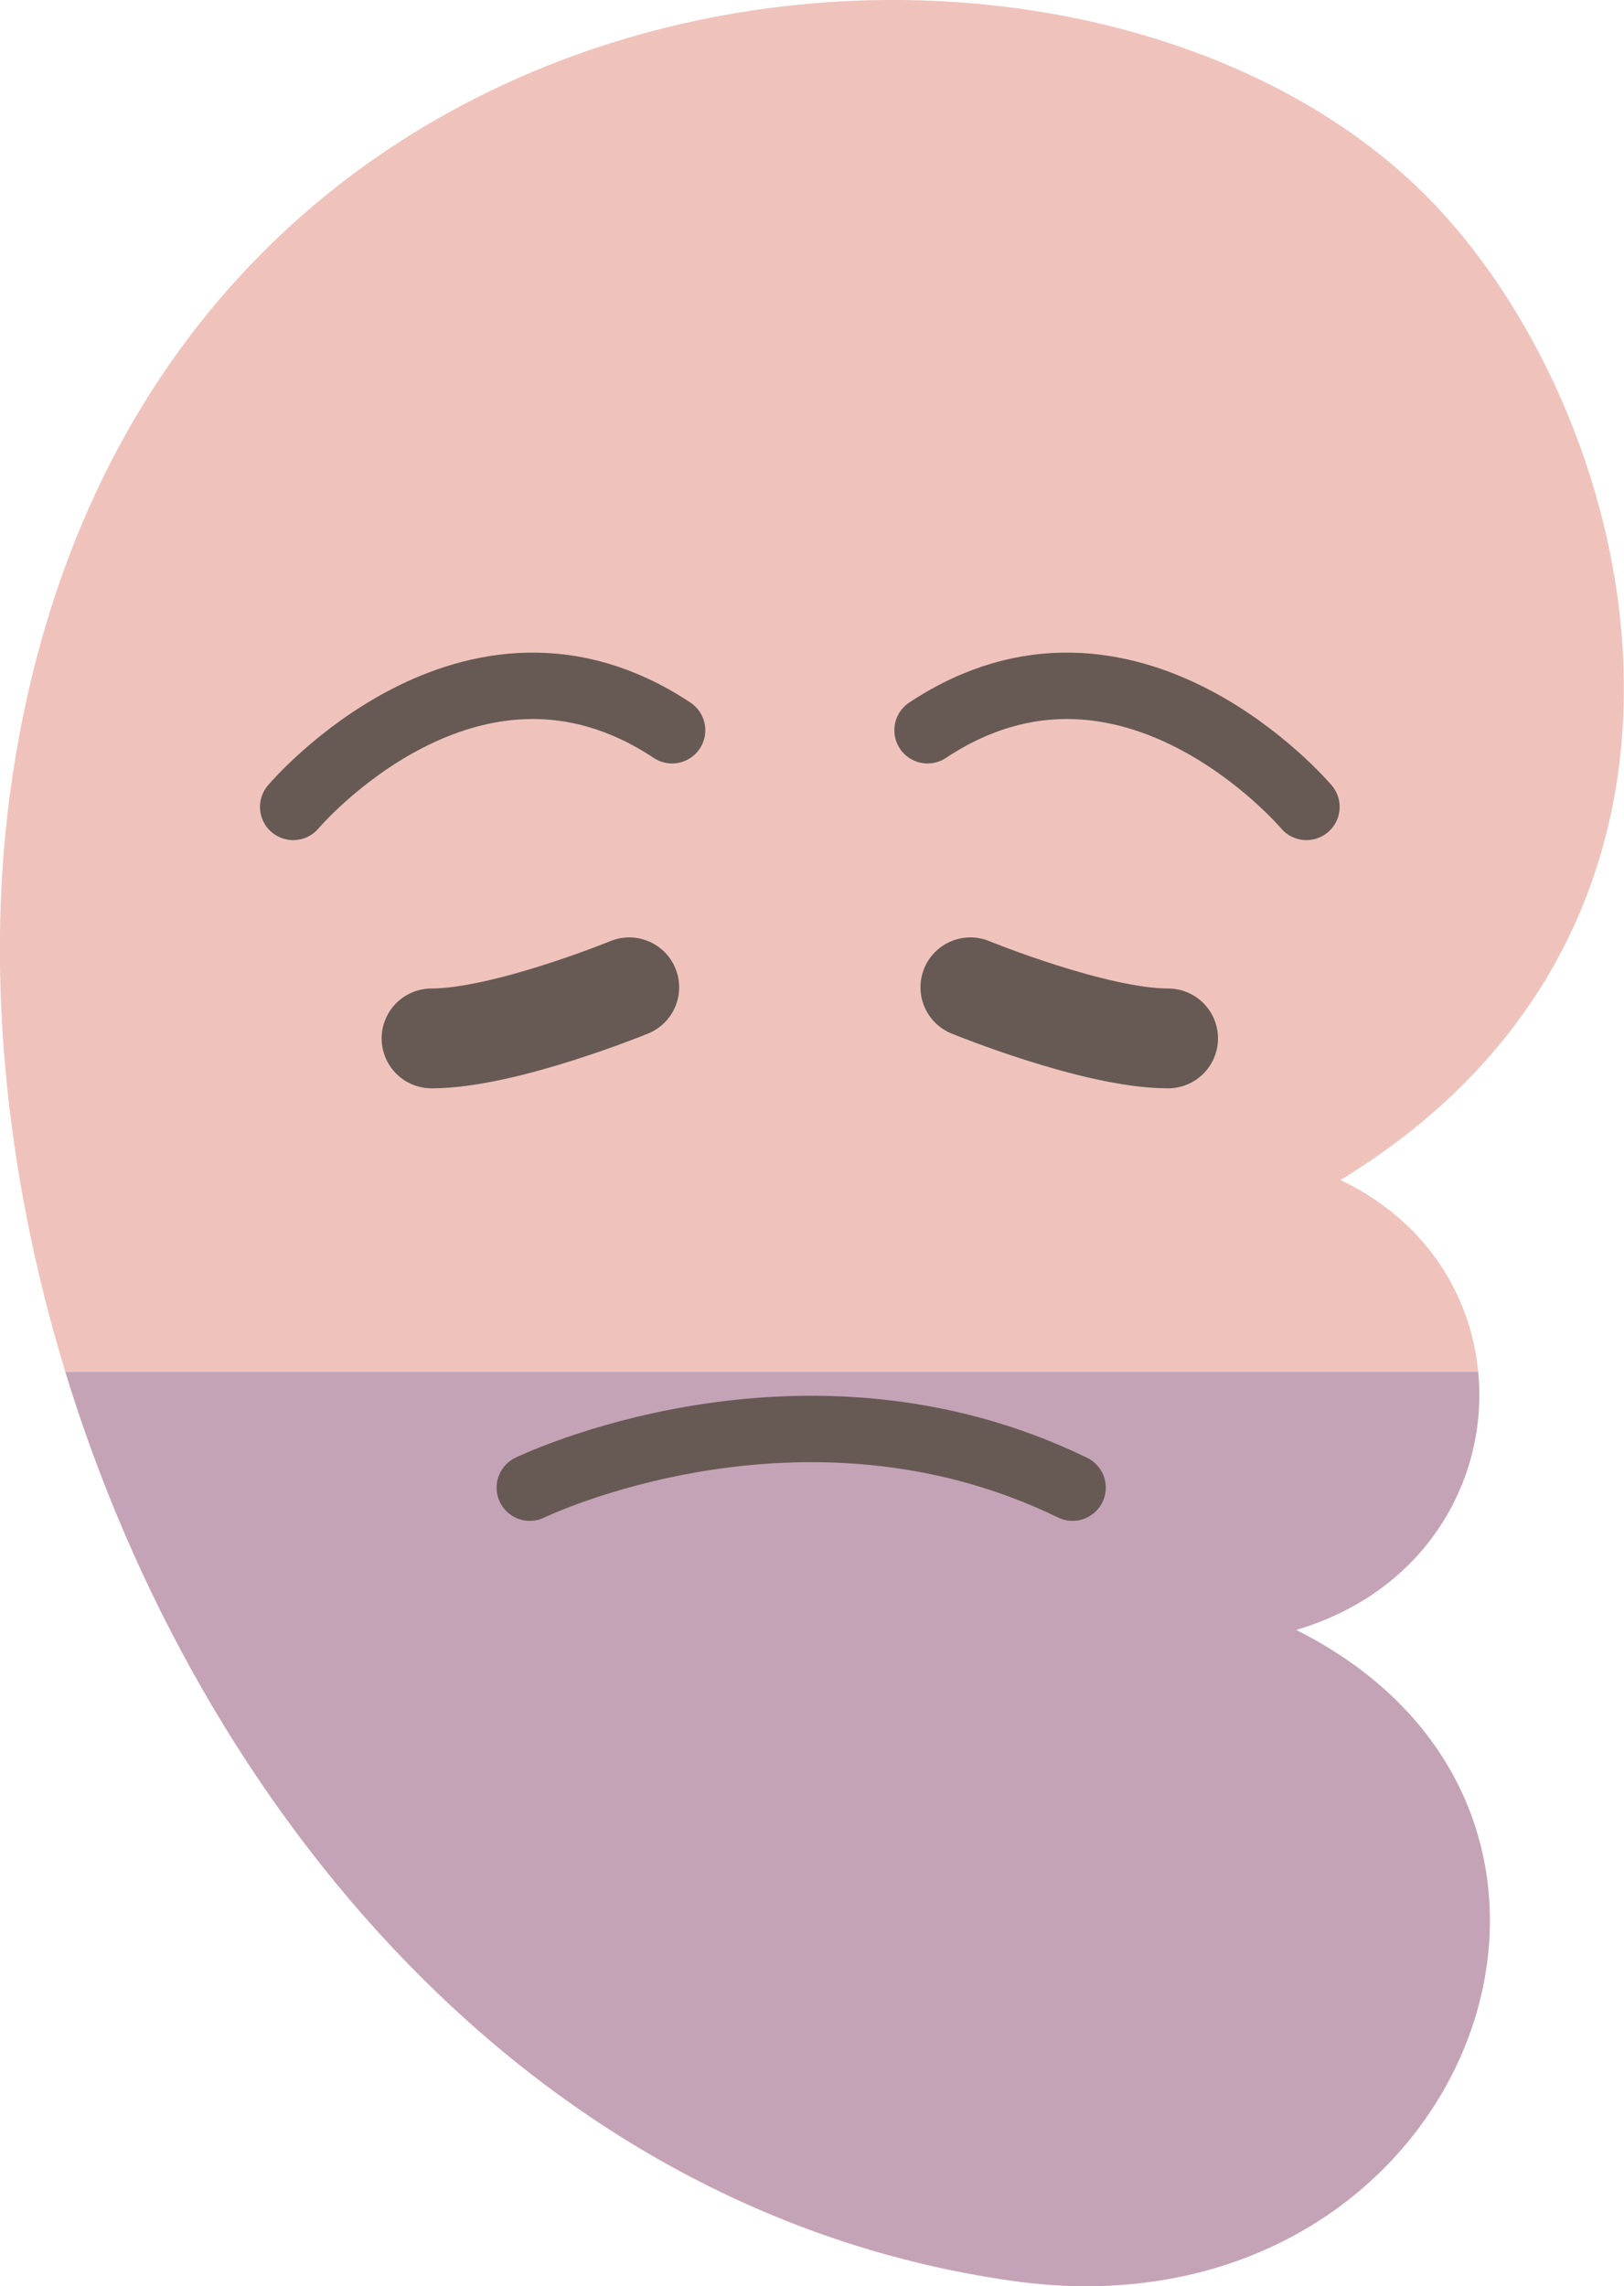 <?xml version="1.0" encoding="UTF-8"?>
<svg id="_レイヤー_2" data-name="レイヤー 2" xmlns="http://www.w3.org/2000/svg" viewBox="0 0 41.32 58.17">
  <defs>
    <style>
      .cls-1 {
        fill: #efc3bc;
      }

      .cls-2 {
        stroke-linejoin: round;
        stroke-width: 1.69px;
      }

      .cls-2, .cls-3 {
        fill: none;
        stroke: #675a54;
        stroke-linecap: round;
      }

      .cls-4 {
        fill: #c5a3b7;
      }

      .cls-3 {
        stroke-miterlimit: 10;
        stroke-width: 2.54px;
      }
    </style>
  </defs>
  <g id="_レイヤー_2-2" data-name="レイヤー 2">
    <g>
      <path class="cls-1" d="M34.11,30.02c10.7-6.53,7.72-19.23,2.38-24.83C27.64-4.09,3.58-1.9.32,19.73c-.72,4.75-.22,10.05,1.34,15.17h35.95c-.19-1.96-1.33-3.84-3.51-4.88Z"/>
      <path class="cls-4" d="M32.98,41.47c3.31-.98,4.9-3.85,4.63-6.57H1.66c3.4,11.13,11.88,21.39,24.08,23.13,11.48,1.64,16.76-11.78,7.24-16.56Z"/>
      <path class="cls-2" d="M13.48,37.85s6.91-3.36,13.81,0"/>
      <path class="cls-2" d="M33.24,20.53s-4.52-5.35-9.64-1.95"/>
      <path class="cls-3" d="M24.69,25.12s3.17,1.3,5.03,1.3"/>
      <path class="cls-2" d="M7.46,20.53s4.52-5.35,9.64-1.95"/>
      <path class="cls-3" d="M16.01,25.12s-3.17,1.3-5.03,1.3"/>
    </g>
  </g>
</svg>